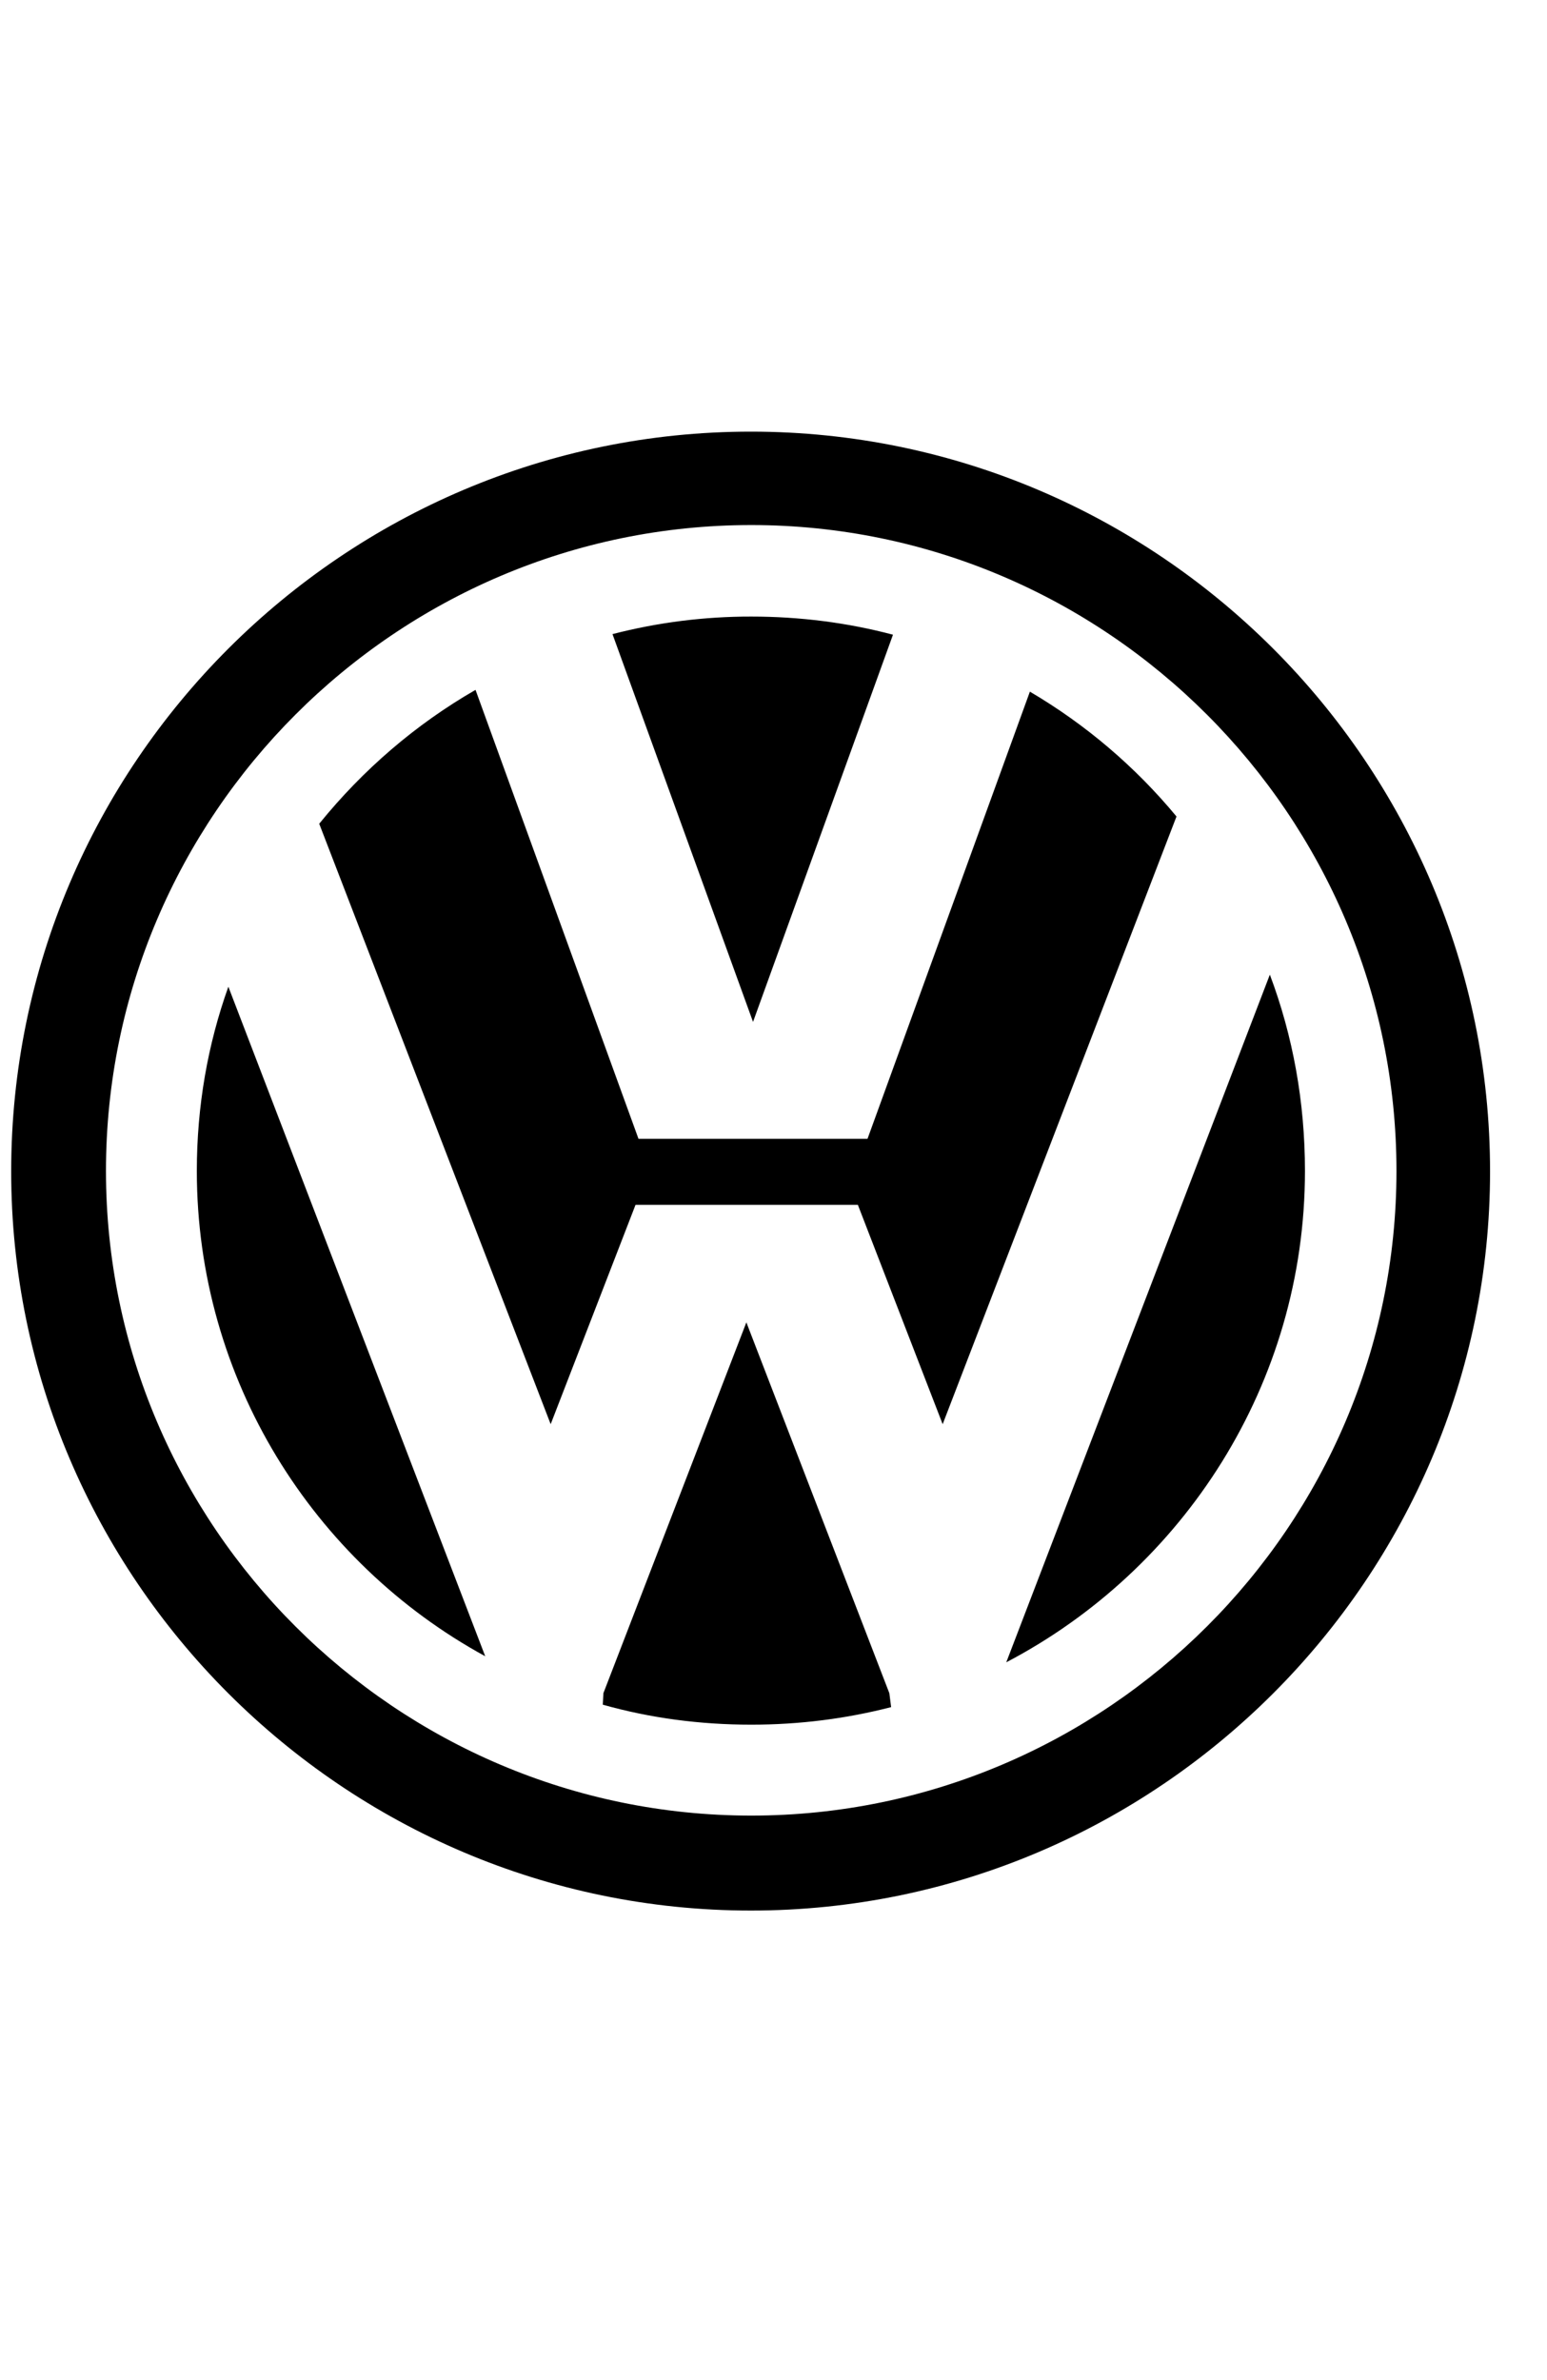 <svg width="26" height="40" viewBox="0 0 26 40" fill="none" xmlns="http://www.w3.org/2000/svg">
<g clip-path="url(#clip0_6949_71116)">
<path fill-rule="evenodd" clip-rule="evenodd" d="M25.043 19.687C25.043 12.834 19.463 7.254 12.62 7.254C5.778 7.254 0.187 12.834 0.188 19.687C0.188 26.519 5.778 32.109 12.62 32.109C19.463 32.109 25.043 26.519 25.043 19.687ZM23.47 19.679C23.47 13.702 18.592 8.824 12.626 8.824C6.658 8.824 1.781 13.702 1.781 19.679C1.781 25.646 6.658 30.513 12.626 30.513C18.593 30.513 23.47 25.646 23.47 19.679ZM9.255 23.935L5.365 13.844C6.099 12.938 6.984 12.174 7.992 11.594L10.731 19.139H14.58L17.309 11.624C18.246 12.175 19.08 12.885 19.773 13.722L15.843 23.935L14.418 20.249H10.681L9.255 23.935ZM16.912 27.937L21.342 16.38C21.729 17.408 21.932 18.518 21.932 19.679C21.932 23.263 19.886 26.379 16.912 27.937ZM14.947 28.456L14.977 28.69C14.224 28.884 13.44 28.985 12.626 28.985C11.76 28.985 10.925 28.873 10.131 28.649L10.141 28.456L12.544 22.224L14.947 28.456ZM3.838 16.583L8.155 27.835C5.264 26.256 3.308 23.181 3.308 19.679C3.308 18.589 3.492 17.551 3.838 16.583ZM15.008 10.667C14.244 10.464 13.44 10.362 12.626 10.362C11.839 10.361 11.055 10.46 10.294 10.657L12.656 17.174L15.008 10.667Z" fill="black"/>
</g>
<defs>
<clipPath id="clip0_6949_71116">
<rect width="24.855" height="39.354" fill="white" transform="translate(0.195 0.344)"/>
</clipPath>
</defs>
</svg>
